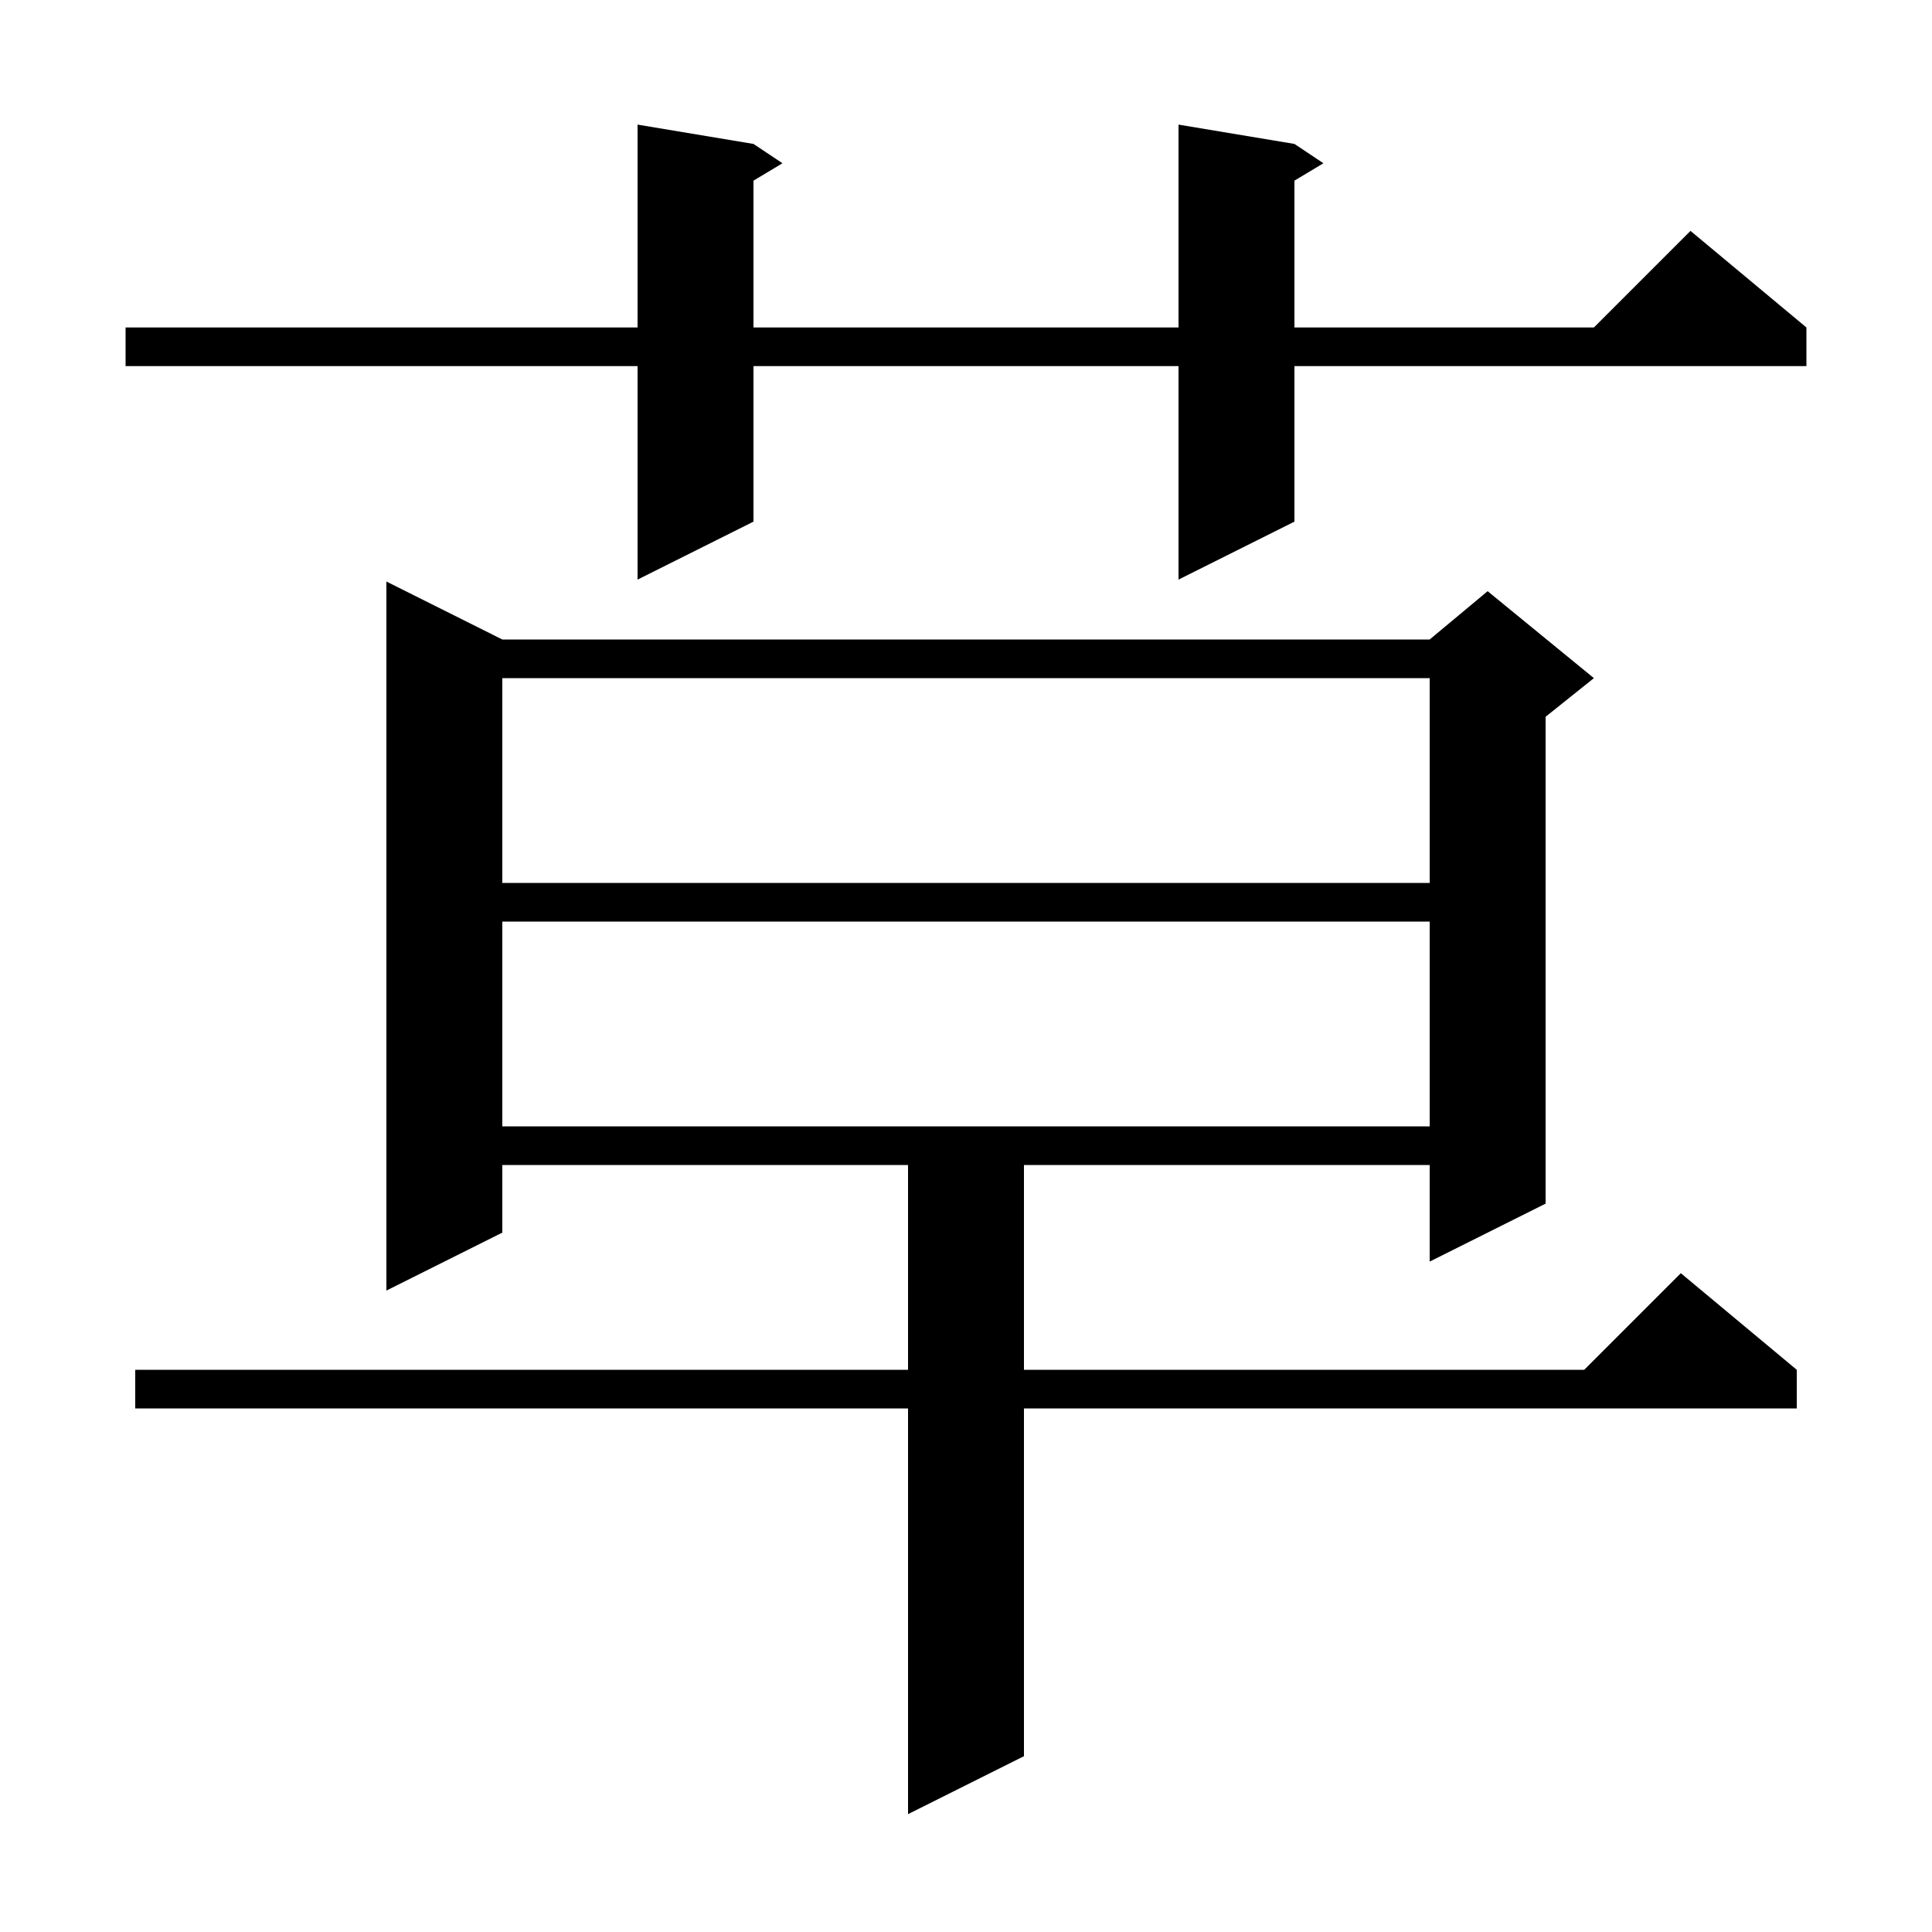 <svg xmlns="http://www.w3.org/2000/svg" xmlns:xlink="http://www.w3.org/1999/xlink" version="1.1" baseProfile="full" viewBox="0 0 200 200" width="200" height="200">
<g fill="black">
<path d="M 52.0 66.2 L 148.0 66.2 L 154.0 61.2 L 165.0 70.2 L 160.0 74.2 L 160.0 124.6 L 148.0 130.6 L 148.0 120.6 L 106.0 120.6 L 106.0 141.8 L 164.0 141.8 L 174.0 131.8 L 186.0 141.8 L 186.0 145.8 L 106.0 145.8 L 106.0 181.8 L 94.0 187.8 L 94.0 145.8 L 14.0 145.8 L 14.0 141.8 L 94.0 141.8 L 94.0 120.6 L 52.0 120.6 L 52.0 127.6 L 40.0 133.6 L 40.0 60.2 Z M 52.0 95.4 L 52.0 116.6 L 148.0 116.6 L 148.0 95.4 Z M 52.0 70.2 L 52.0 91.4 L 148.0 91.4 L 148.0 70.2 Z M 134.0 14.9 L 137.0 16.9 L 134.0 18.7 L 134.0 33.9 L 165.0 33.9 L 175.0 23.9 L 187.0 33.9 L 187.0 37.9 L 134.0 37.9 L 134.0 54.0 L 122.0 60.0 L 122.0 37.9 L 78.0 37.9 L 78.0 54.0 L 66.0 60.0 L 66.0 37.9 L 13.0 37.9 L 13.0 33.9 L 66.0 33.9 L 66.0 12.9 L 78.0 14.9 L 81.0 16.9 L 78.0 18.7 L 78.0 33.9 L 122.0 33.9 L 122.0 12.9 Z " />
</g>
</svg>
